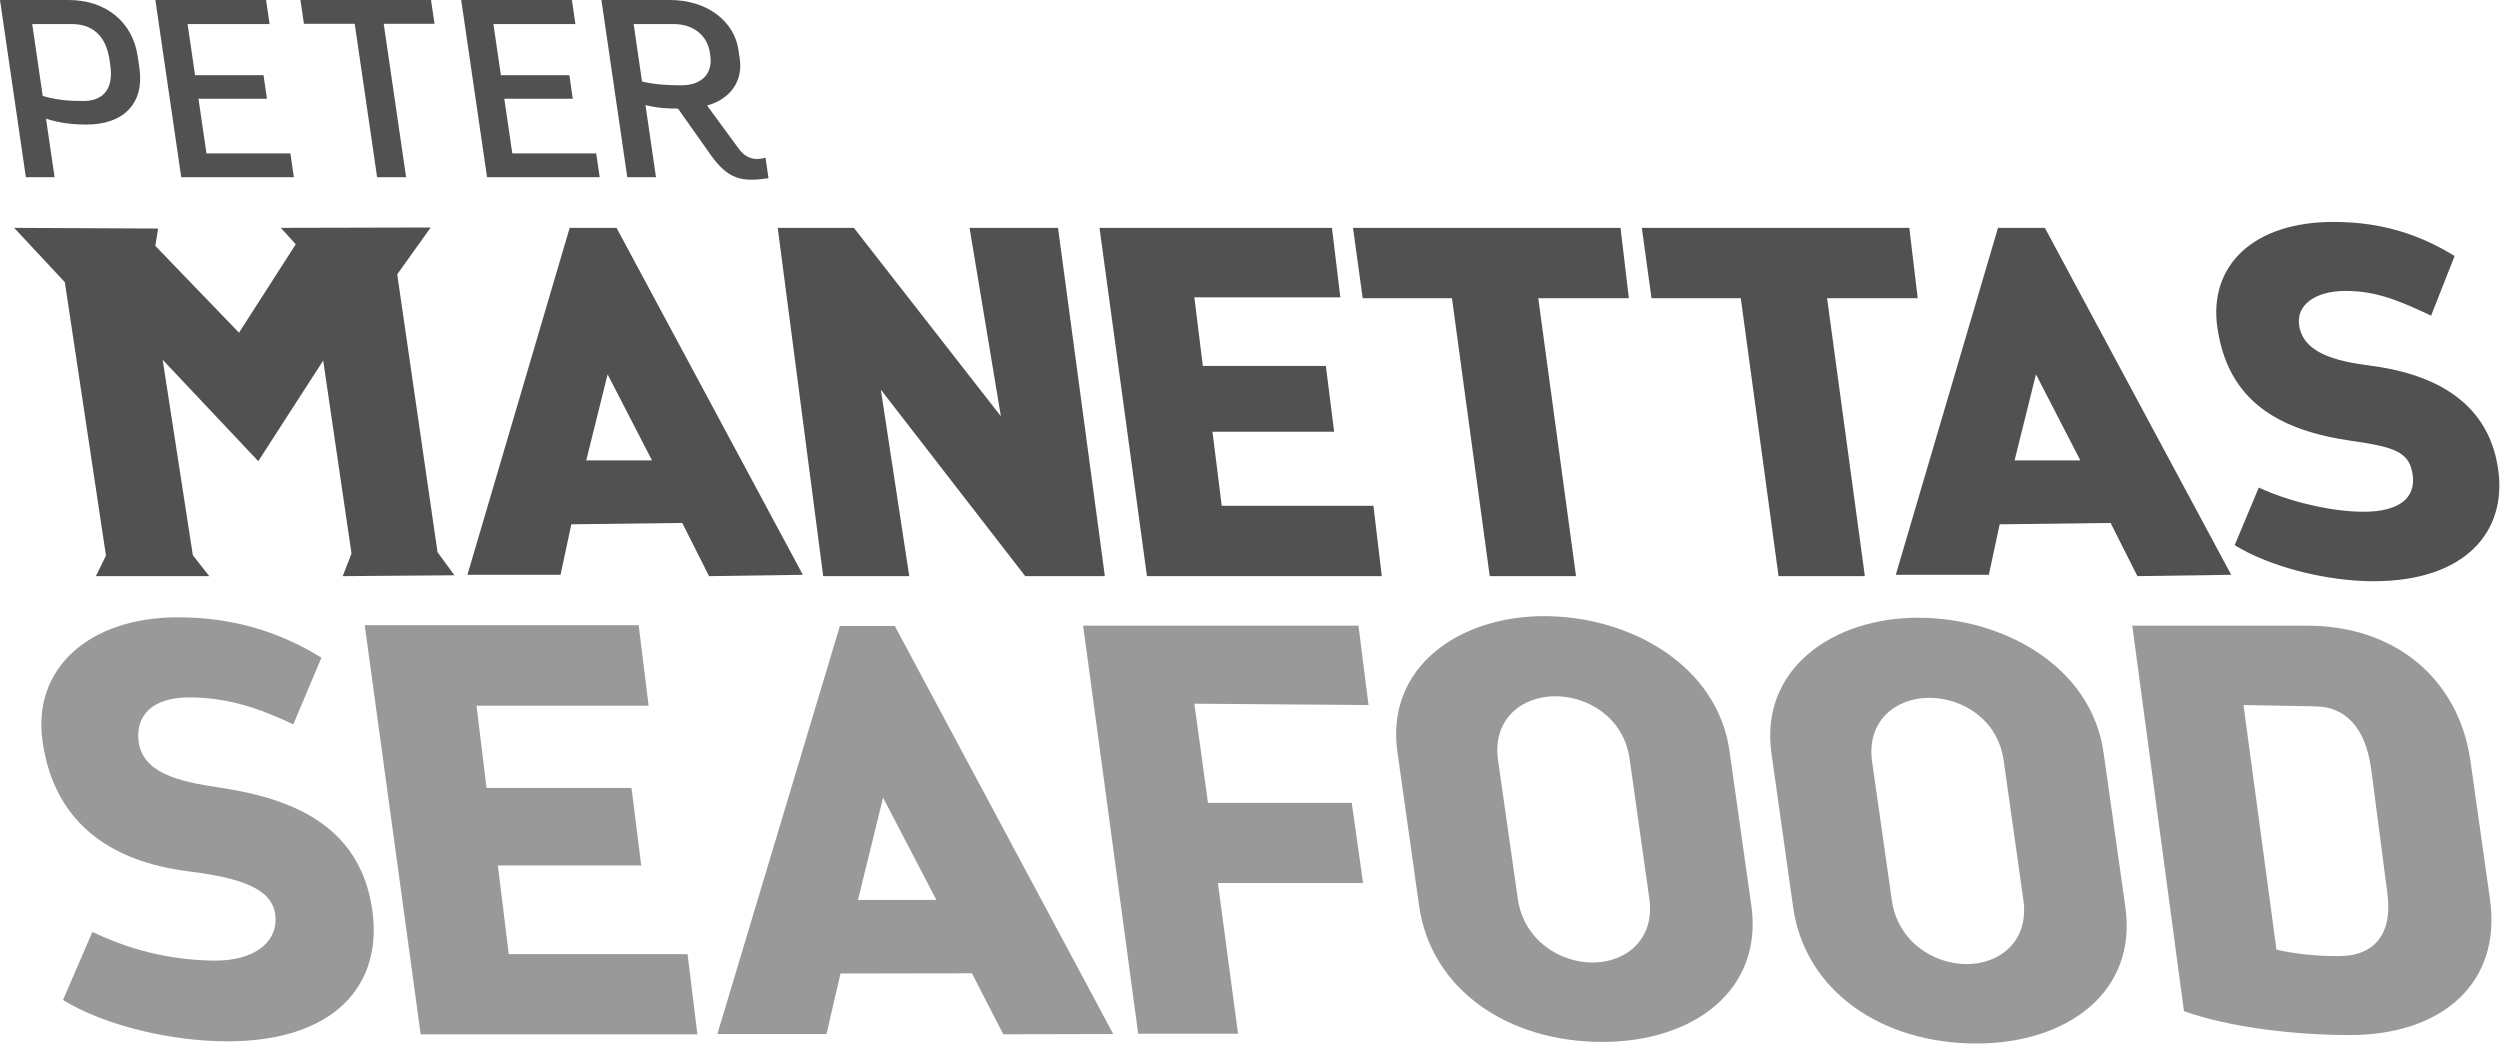 <?xml version="1.0" encoding="UTF-8"?>
<svg width="90px" height="38px" viewBox="0 0 90 38" version="1.1" xmlns="http://www.w3.org/2000/svg" xmlns:xlink="http://www.w3.org/1999/xlink">
    <!-- Generator: Sketch 57.1 (83088) - https://sketch.com -->
    <title>Logo / B&amp;W / Manettas</title>
    <desc>Created with Sketch.</desc>
    <g id="Desktop" stroke="none" stroke-width="1" fill="none" fill-rule="evenodd">
        <g id="Profile" transform="translate(-375, -2198)">
            <g id="Component-/-Project-/-Image-Grid-8x5" transform="translate(0, 1662)">
                <g id="Logo-/-B&amp;W-/-Manettas" transform="translate(375, 536)">
                    <path d="M2.996,3.636 C3.741,3.636 4.092,3.181 3.97,2.342 L3.942,2.151 C3.819,1.312 3.347,0.866 2.591,0.866 L1.16,0.866 L1.538,3.454 C2.026,3.6 2.479,3.636 2.996,3.636 L2.996,3.636 Z M0,6.81818182e-05 L2.465,6.81818182e-05 C3.816,6.81818182e-05 4.777,0.793 4.958,2.032 L5.019,2.452 C5.201,3.7 4.471,4.484 3.119,4.484 C2.602,4.484 2.147,4.429 1.657,4.274 L1.965,6.38 L0.931,6.38 L0,6.81818182e-05 Z" id="Fill-1" fill="#515151"></path>
                    <polygon id="Fill-3" fill="#515151" points="5.593 6.81818182e-05 9.579 6.81818182e-05 9.705 0.866 6.753 0.866 7.022 2.707 9.487 2.707 9.61 3.554 7.145 3.554 7.433 5.523 10.454 5.523 10.579 6.38 6.524 6.38"></polygon>
                    <polygon id="Fill-5" fill="#515151" points="12.77 0.857 10.941 0.857 10.816 5.11363636e-05 15.517 5.11363636e-05 15.643 0.857 13.814 0.857 14.62 6.379 13.576 6.379"></polygon>
                    <polygon id="Fill-7" fill="#515151" points="16.603 6.81818182e-05 20.589 6.81818182e-05 20.715 0.866 17.763 0.866 18.032 2.707 20.497 2.707 20.62 3.554 18.155 3.554 18.443 5.523 21.464 5.523 21.589 6.38 17.534 6.38"></polygon>
                    <path d="M23.113,2.935 C23.576,3.044 24.018,3.071 24.524,3.071 C25.31,3.071 25.659,2.607 25.571,2.005 L25.557,1.905 C25.468,1.294 24.988,0.866 24.242,0.866 L22.811,0.866 L23.113,2.935 Z M24.408,3.91 C24.001,3.91 23.619,3.883 23.237,3.782 L23.616,6.38 L22.582,6.38 L21.651,0 L24.116,0 C25.468,0 26.435,0.775 26.584,1.795 L26.632,2.124 C26.747,2.907 26.306,3.563 25.456,3.8 L26.585,5.341 C26.92,5.796 27.281,5.751 27.559,5.678 L27.666,6.416 C26.722,6.553 26.216,6.489 25.548,5.523 L24.408,3.91 Z" id="Fill-9" fill="#515151"></path>
                    <polygon id="Fill-11" fill="#515151" points="0.509 8.203 5.692 8.227 5.592 8.852 8.604 11.977 10.647 8.794 10.109 8.203 15.505 8.19 14.3 9.876 15.751 19.877 16.359 20.71 12.339 20.741 12.654 19.925 11.635 12.98 9.298 16.602 5.856 12.952 6.942 19.988 7.534 20.741 3.451 20.741 3.815 20.003 2.334 10.159"></polygon>
                    <path d="M21.105,16.574 L23.472,16.574 L21.874,13.477 L21.105,16.574 Z M24.562,18.826 L20.568,18.875 L20.179,20.693 L16.827,20.693 L20.508,8.203 L22.195,8.203 L28.903,20.693 L25.526,20.741 L24.562,18.826 Z" id="Fill-13" fill="#515151"></path>
                    <path d="M72.525,16.574 L74.892,16.574 L73.295,13.477 L72.525,16.574 Z M75.982,18.826 L71.988,18.875 L71.599,20.693 L68.248,20.693 L71.928,8.203 L73.615,8.203 L80.323,20.693 L76.946,20.741 L75.982,18.826 Z" id="Fill-15" fill="#515151"></path>
                    <polygon id="Fill-17" fill="#515151" points="27.998 8.203 30.74 8.203 36.032 14.987 34.904 8.203 38.089 8.203 39.775 20.741 36.908 20.741 31.71 14.028 32.733 20.741 29.635 20.741"></polygon>
                    <polygon id="Fill-19" fill="#515151" points="39.582 8.203 47.95 8.203 48.253 10.704 42.997 10.704 43.302 13.174 47.731 13.174 48.029 15.543 43.649 15.543 43.982 18.209 49.444 18.209 49.744 20.741 41.29 20.741"></polygon>
                    <polygon id="Fill-21" fill="#515151" points="52.27 10.734 49.057 10.734 48.708 8.203 58.339 8.203 58.639 10.734 55.377 10.734 56.737 20.741 53.63 20.741"></polygon>
                    <polygon id="Fill-23" fill="#515151" points="62.668 10.734 59.454 10.734 59.106 8.203 68.736 8.203 69.037 10.734 65.775 10.734 67.135 20.741 64.028 20.741"></polygon>
                    <path d="M85.085,18.423 C86.4,18.423 86.973,17.907 86.856,17.09 C86.741,16.29 86.251,16.097 84.678,15.874 C82.041,15.5 80.209,14.449 79.825,11.793 C79.506,9.59 81.089,7.972 84.059,7.989 C85.715,8 87.063,8.416 88.366,9.216 L87.52,11.364 C86.42,10.849 85.578,10.473 84.443,10.473 C83.327,10.473 82.666,10.993 82.768,11.704 C82.913,12.717 84.093,13.002 85.322,13.162 C87.377,13.428 89.562,14.299 89.934,16.894 C90.258,19.151 88.743,20.924 85.448,20.924 C83.792,20.924 81.75,20.426 80.448,19.626 L81.316,17.552 C82.416,18.067 83.951,18.423 85.085,18.423" id="Fill-25" fill="#515151"></path>
                    <path d="M30.887,32.397 L33.71,32.397 L31.79,28.717 L30.887,32.397 Z M34.988,35.038 L30.258,35.046 L29.754,37.225 L25.825,37.225 L30.236,22.535 L32.213,22.535 L40.077,37.225 L36.118,37.234 L34.988,35.038 Z" id="Fill-28" fill="#999999"></path>
                    <polygon id="Fill-30" fill="#999999" points="13.13 22.507 22.992 22.507 23.35 25.406 17.155 25.406 17.515 28.366 22.734 28.366 23.085 31.157 17.923 31.157 18.316 34.348 24.752 34.348 25.106 37.235 15.144 37.235"></polygon>
                    <path d="M7.647,34.582 C9.196,34.614 10.043,33.875 9.907,32.906 C9.773,31.959 8.594,31.592 6.736,31.361 C4.121,31.024 1.961,29.733 1.531,26.68 C1.162,24.069 3.203,22.223 6.407,22.223 C8.359,22.223 10.036,22.728 11.57,23.676 L10.56,26.076 C9.264,25.465 8.145,25.107 6.808,25.107 C5.492,25.107 4.908,25.75 4.982,26.623 C5.086,27.831 6.441,28.137 7.886,28.35 C10.485,28.733 12.971,29.697 13.404,32.771 C13.782,35.445 12.067,37.488 8.184,37.488 C6.232,37.488 3.802,36.946 2.268,35.999 L3.326,33.55 C4.622,34.161 5.987,34.548 7.647,34.582" id="Fill-32" fill="#999999"></path>
                    <polygon id="Fill-34" fill="#999999" points="38.993 22.524 48.905 22.524 49.267 25.381 42.997 25.333 43.487 28.904 48.663 28.904 49.07 31.788 43.845 31.788 44.569 37.214 40.975 37.214"></polygon>
                    <path d="M54.64,32.35 C54.848,33.824 56.127,34.651 57.336,34.651 C58.525,34.651 59.584,33.824 59.376,32.35 L58.666,27.318 C58.458,25.844 57.179,25.065 55.991,25.065 C54.782,25.065 53.722,25.893 53.93,27.367 L54.64,32.35 Z M50.306,27.066 C49.878,24.033 52.507,22.181 55.584,22.181 C58.64,22.181 61.839,23.923 62.267,27.066 L63.048,32.603 C63.476,35.635 60.987,37.503 57.698,37.509 C54.297,37.515 51.515,35.635 51.087,32.603 L50.306,27.066 Z" id="Fill-36" fill="#999999"></path>
                    <path d="M68.106,32.407 C68.314,33.881 69.593,34.708 70.802,34.708 C71.991,34.708 73.05,33.881 72.842,32.407 L72.132,27.375 C71.924,25.901 70.645,25.122 69.457,25.122 C68.248,25.122 67.188,25.949 67.396,27.423 L68.106,32.407 Z M63.772,27.122 C63.344,24.09 65.973,22.238 69.05,22.238 C72.106,22.238 75.305,23.98 75.733,27.122 L76.514,32.66 C76.942,35.692 74.453,37.56 71.164,37.566 C67.763,37.572 64.981,35.692 64.553,32.66 L63.772,27.122 Z" id="Fill-38" fill="#999999"></path>
                    <path d="M84.189,34.42 C85.504,34.42 86.149,33.599 85.941,32.125 L85.359,27.661 C85.152,26.187 84.429,25.429 83.326,25.429 L80.766,25.381 L81.953,34.188 C82.698,34.357 83.425,34.42 84.189,34.42 L84.189,34.42 Z M76.762,22.524 L83.061,22.524 C86.202,22.524 88.517,24.419 88.939,27.409 L89.64,32.378 C90.062,35.367 87.942,37.262 84.589,37.262 C82.616,37.262 80.254,36.989 78.622,36.399 L76.762,22.524 Z" id="Fill-41" fill="#999999"></path>
                </g>
            </g>
        </g>
    </g>
</svg>